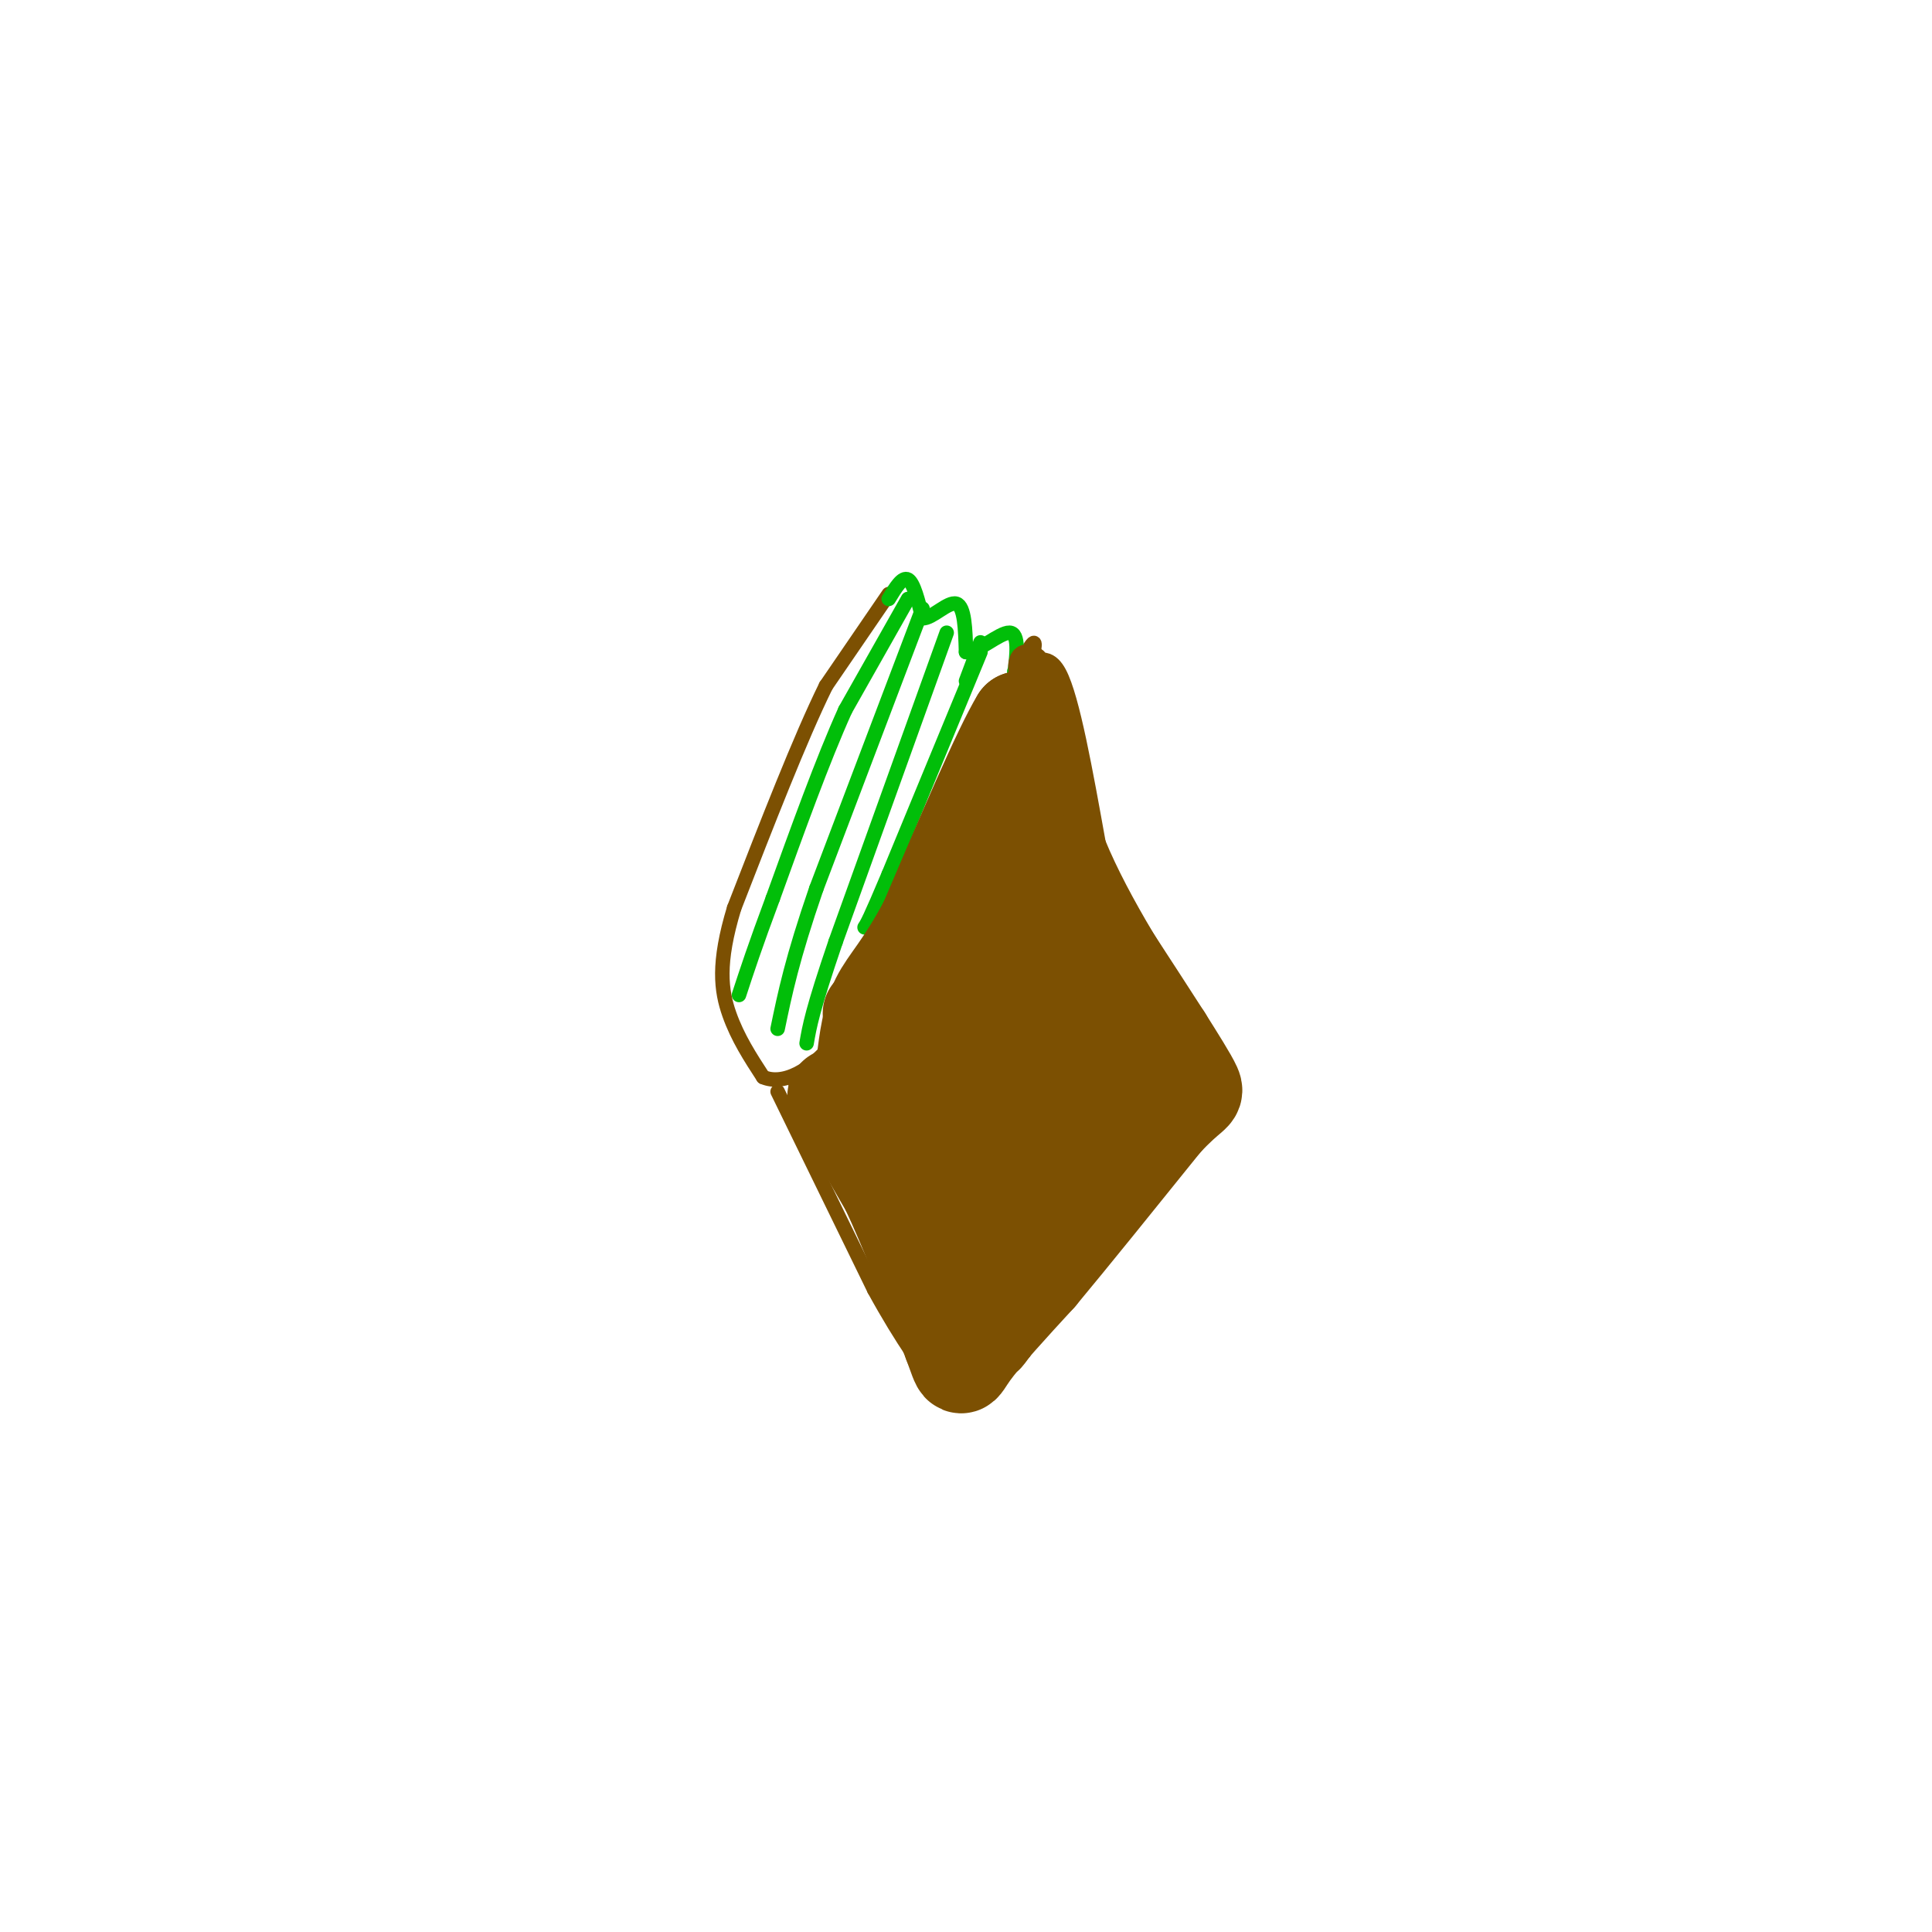 <svg viewBox='0 0 400 400' version='1.1' xmlns='http://www.w3.org/2000/svg' xmlns:xlink='http://www.w3.org/1999/xlink'><g fill='none' stroke='rgb(124,80,2)' stroke-width='3' stroke-linecap='round' stroke-linejoin='round'><path d='M184,123c0.000,0.000 -13.000,19.000 -13,19'/><path d='M171,142c-5.333,10.833 -12.167,28.417 -19,46'/><path d='M152,188c-3.489,11.467 -2.711,17.133 -1,22c1.711,4.867 4.356,8.933 7,13'/><path d='M158,223c3.844,1.667 9.956,-0.667 16,-9c6.044,-8.333 12.022,-22.667 18,-37'/><path d='M192,177c6.167,-12.667 12.583,-25.833 19,-39'/><path d='M211,138c3.667,-7.000 3.333,-5.000 3,-3'/><path d='M214,135c1.333,2.167 3.167,9.083 5,16'/><path d='M219,151c3.167,9.167 8.583,24.083 14,39'/><path d='M233,190c4.333,10.833 8.167,18.417 12,26'/><path d='M245,216c2.667,5.833 3.333,7.417 4,9'/><path d='M249,225c0.500,1.333 -0.250,0.167 -1,-1'/><path d='M248,224c0.000,0.000 -22.000,34.000 -22,34'/><path d='M226,258c-6.000,9.333 -10.000,15.667 -14,22'/><path d='M212,280c-2.833,4.000 -2.917,3.000 -3,2'/><path d='M161,226c0.000,0.000 20.000,41.000 20,41'/><path d='M181,267c5.833,10.667 10.417,16.833 15,23'/><path d='M196,290c4.667,1.833 8.833,-5.083 13,-12'/><path d='M209,278c2.000,-2.167 0.500,-1.583 -1,-1'/></g>
<g fill='none' stroke='rgb(1,190,9)' stroke-width='3' stroke-linecap='round' stroke-linejoin='round'><path d='M188,124c0.000,0.000 -13.000,23.000 -13,23'/><path d='M175,147c-4.667,10.333 -9.833,24.667 -15,39'/><path d='M160,186c-3.667,9.833 -5.333,14.917 -7,20'/><path d='M191,126c0.000,0.000 -22.000,58.000 -22,58'/><path d='M169,184c-5.000,14.500 -6.500,21.750 -8,29'/><path d='M196,131c0.000,0.000 -23.000,64.000 -23,64'/><path d='M173,195c-4.833,14.167 -5.417,17.583 -6,21'/><path d='M203,135c0.000,0.000 -19.000,46.000 -19,46'/><path d='M184,181c-4.000,9.500 -4.500,10.250 -5,11'/><path d='M184,124c1.417,-2.333 2.833,-4.667 4,-4c1.167,0.667 2.083,4.333 3,8'/><path d='M191,128c1.933,0.133 5.267,-3.533 7,-3c1.733,0.533 1.867,5.267 2,10'/><path d='M200,135c2.267,0.267 6.933,-4.067 9,-4c2.067,0.067 1.533,4.533 1,9'/><path d='M210,140c0.167,1.333 0.083,0.167 0,-1'/><path d='M200,141c0.000,0.000 3.000,-8.000 3,-8'/></g>
<g fill='none' stroke='rgb(124,80,2)' stroke-width='3' stroke-linecap='round' stroke-linejoin='round'><path d='M165,226c-0.333,-1.833 -0.667,-3.667 0,-3c0.667,0.667 2.333,3.833 4,7'/><path d='M169,230c0.667,1.167 0.333,0.583 0,0'/></g>
<g fill='none' stroke='rgb(124,80,2)' stroke-width='20' stroke-linecap='round' stroke-linejoin='round'><path d='M173,227c0.000,0.000 11.000,19.000 11,19'/><path d='M184,246c4.000,8.500 8.500,20.250 13,32'/><path d='M197,278c2.289,6.133 1.511,5.467 4,2c2.489,-3.467 8.244,-9.733 14,-16'/><path d='M215,264c6.667,-8.000 16.333,-20.000 26,-32'/><path d='M241,232c5.644,-6.089 6.756,-5.311 6,-7c-0.756,-1.689 -3.378,-5.844 -6,-10'/><path d='M241,215c-5.667,-8.833 -16.833,-25.917 -28,-43'/><path d='M213,172c-4.500,-10.000 -1.750,-13.500 1,-17'/><path d='M214,155c-0.333,-3.833 -1.667,-4.917 -3,-6'/><path d='M211,149c-3.667,6.000 -11.333,24.000 -19,42'/><path d='M192,191c-5.044,9.511 -8.156,12.289 -10,16c-1.844,3.711 -2.422,8.356 -3,13'/><path d='M179,220c5.044,15.178 19.156,46.622 21,48c1.844,1.378 -8.578,-27.311 -19,-56'/><path d='M181,212c-2.282,-6.962 1.513,3.632 8,15c6.487,11.368 15.667,23.511 15,16c-0.667,-7.511 -11.179,-34.676 -10,-34c1.179,0.676 14.051,29.193 17,34c2.949,4.807 -4.026,-14.097 -11,-33'/><path d='M200,210c2.548,2.957 14.418,26.850 15,24c0.582,-2.850 -10.122,-32.444 -8,-34c2.122,-1.556 17.071,24.927 19,26c1.929,1.073 -9.163,-23.265 -11,-28c-1.837,-4.735 5.582,10.132 13,25'/><path d='M228,223c3.390,6.926 5.363,11.740 2,3c-3.363,-8.740 -12.064,-31.035 -11,-32c1.064,-0.965 11.894,19.401 13,19c1.106,-0.401 -7.510,-21.570 -9,-25c-1.490,-3.430 4.146,10.877 5,15c0.854,4.123 -3.073,-1.939 -7,-8'/><path d='M221,195c-3.052,-2.210 -7.184,-3.735 -10,0c-2.816,3.735 -4.318,12.730 -4,12c0.318,-0.730 2.455,-11.185 2,-15c-0.455,-3.815 -3.503,-0.992 -4,1c-0.497,1.992 1.559,3.152 4,-1c2.441,-4.152 5.269,-13.615 6,-12c0.731,1.615 -0.634,14.307 -2,27'/><path d='M213,207c-2.000,14.333 -6.000,36.667 -6,44c0.000,7.333 4.000,-0.333 8,-8'/><path d='M215,243c2.000,-2.833 3.000,-5.917 4,-9'/></g>
<g fill='none' stroke='rgb(124,80,2)' stroke-width='6' stroke-linecap='round' stroke-linejoin='round'><path d='M213,140c0.000,0.000 1.000,-3.000 1,-3'/><path d='M214,137c-0.733,-0.867 -3.067,-1.533 -2,3c1.067,4.533 5.533,14.267 10,24'/><path d='M222,164c2.333,6.167 3.167,9.583 4,13'/><path d='M226,177c-1.167,-3.500 -6.083,-18.750 -11,-34'/><path d='M215,143c-2.000,-6.667 -1.500,-6.333 -1,-6'/><path d='M214,137c-2.156,2.222 -7.044,10.778 -8,13c-0.956,2.222 2.022,-1.889 5,-6'/><path d='M211,144c1.978,-3.378 4.422,-8.822 7,-4c2.578,4.822 5.289,19.911 8,35'/><path d='M226,175c5.167,12.500 14.083,26.250 23,40'/><path d='M249,215c4.167,7.333 3.083,5.667 2,4'/></g>
</svg>